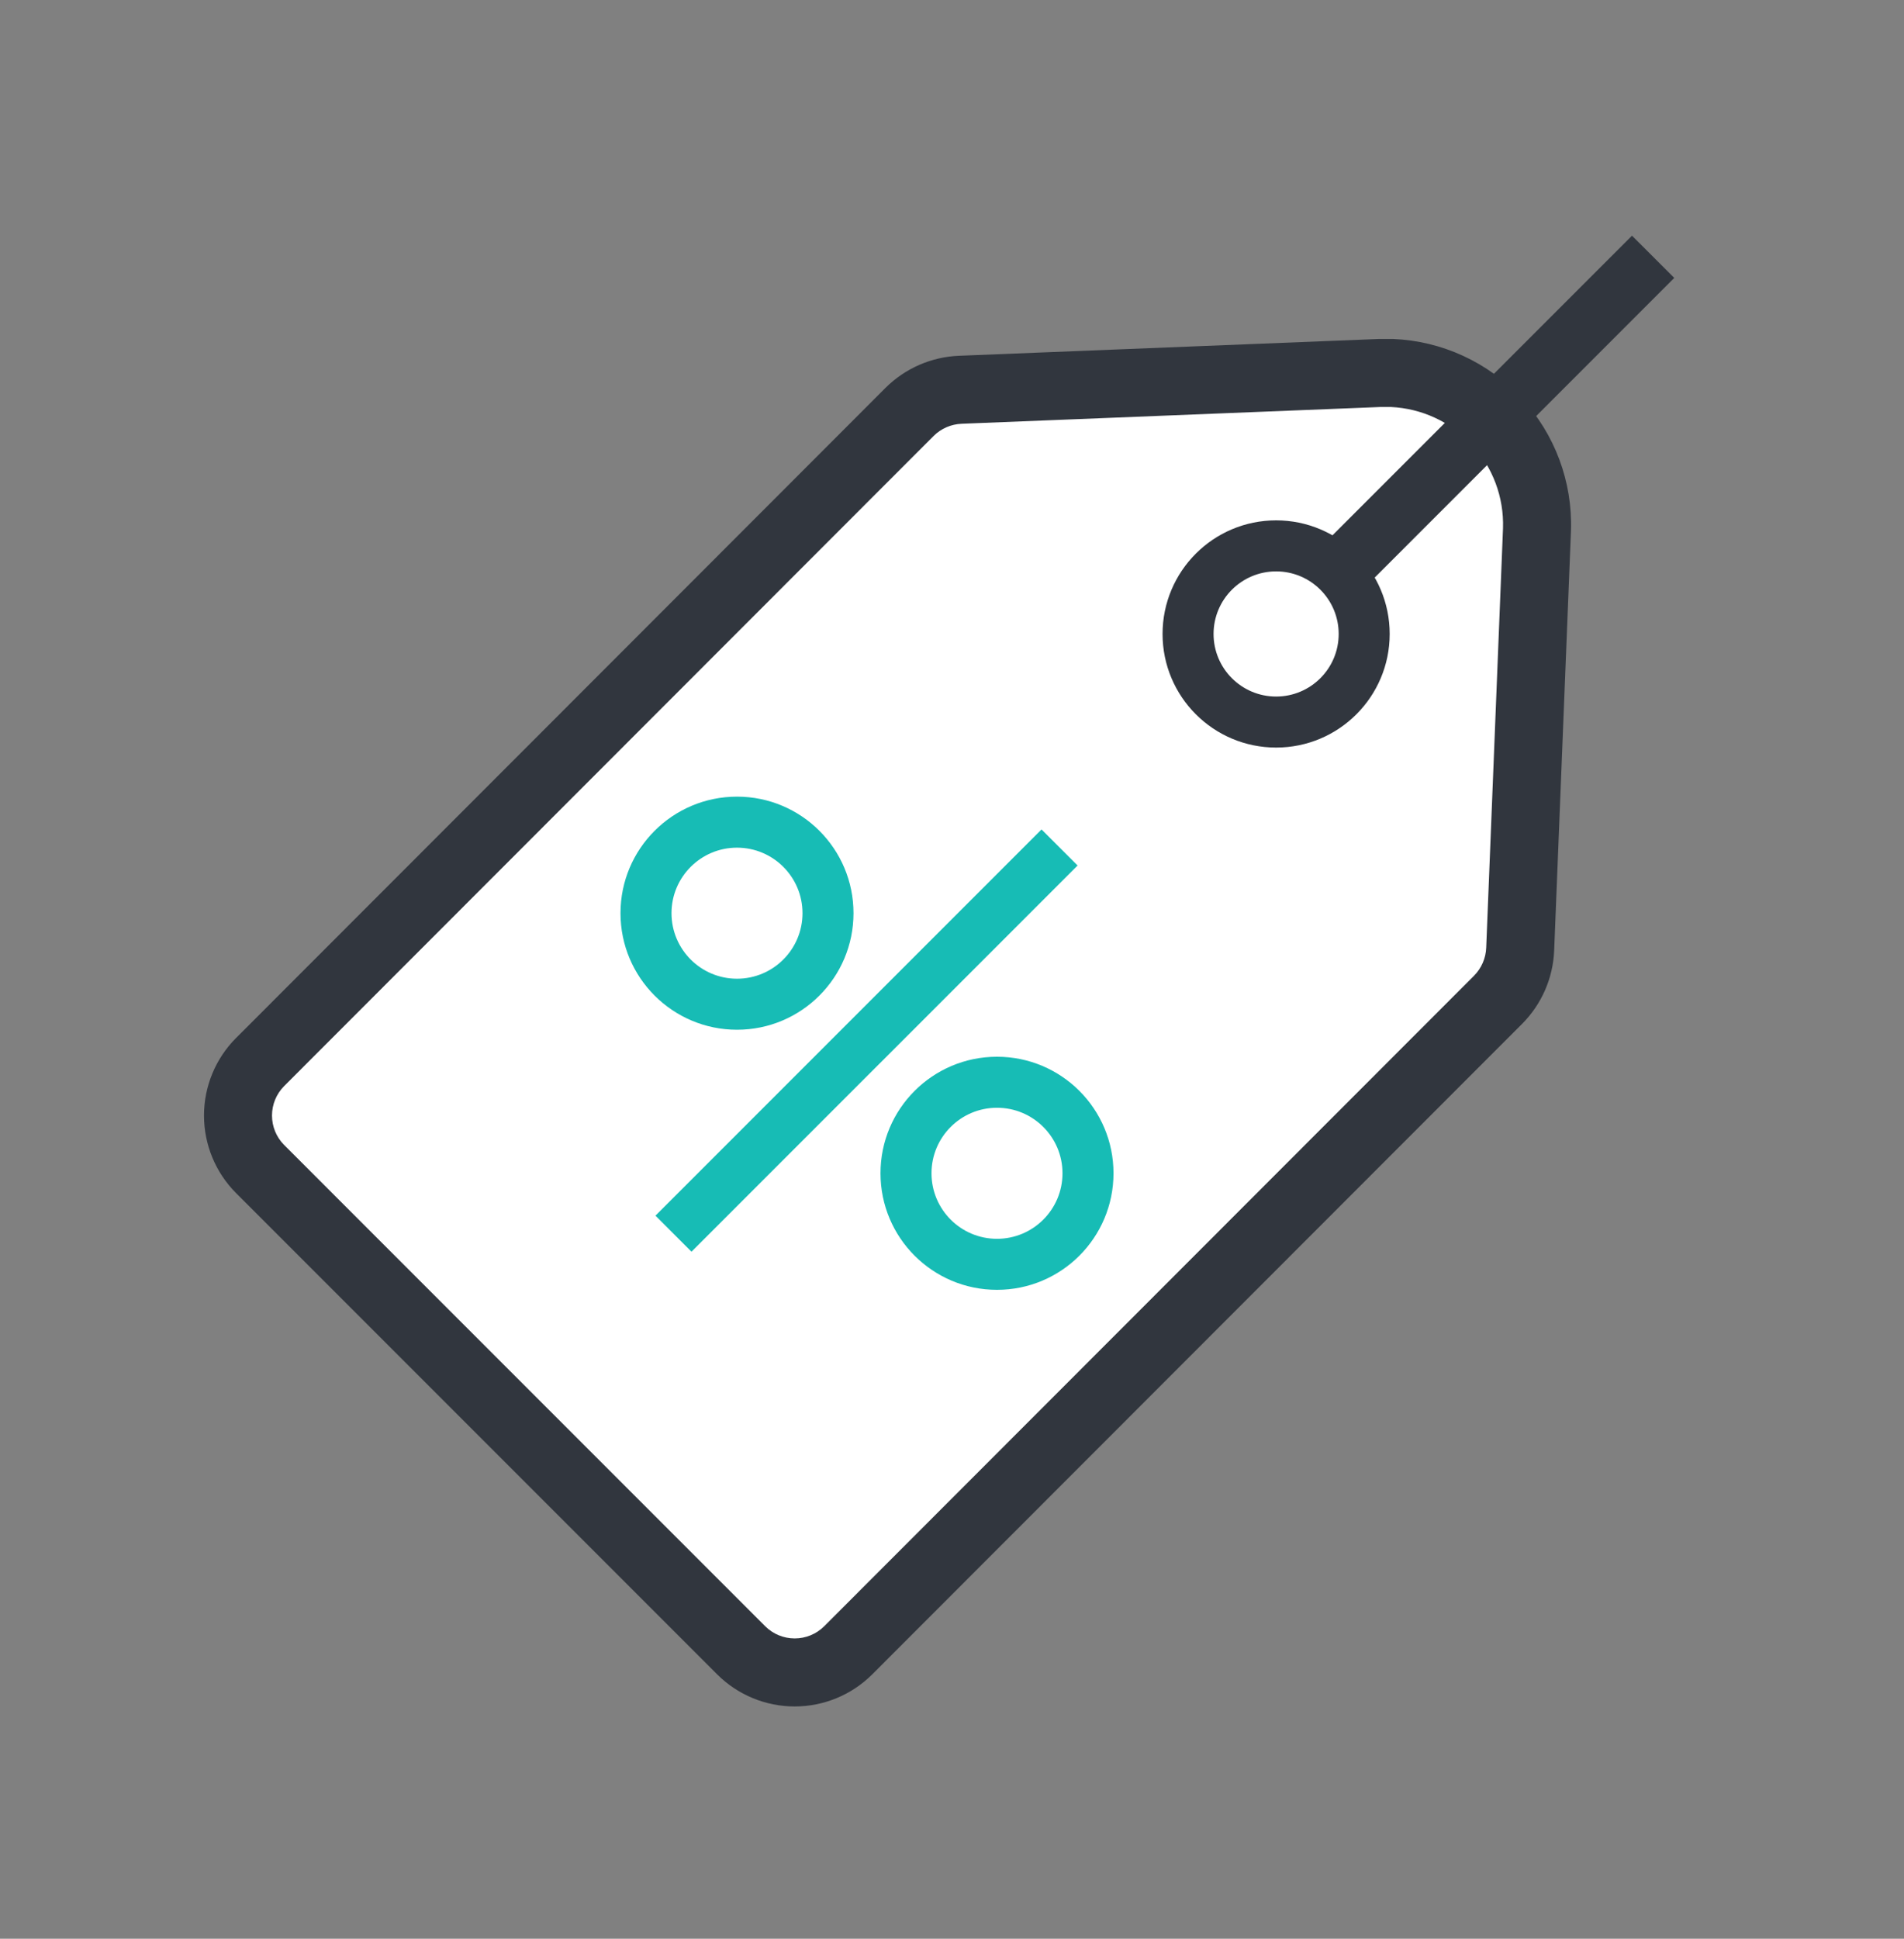 <svg xmlns="http://www.w3.org/2000/svg" fill="none" viewBox="0 0 56 57" height="57" width="56">
<rect x="0" y="0" width="56" height="57" fill="#808080" stroke="none"/>
<path fill="white" d="M40.58 10.966H40.93C42.105 11.013 43.215 11.523 44.016 12.385C44.817 13.247 45.245 14.391 45.206 15.567L44.712 27.901C44.69 28.463 44.458 28.996 44.061 29.395L24.946 48.523C24.528 48.938 23.963 49.171 23.374 49.171C22.785 49.171 22.22 48.938 21.802 48.523L7.649 34.369C7.233 33.952 7 33.387 7 32.797C7 32.208 7.233 31.643 7.649 31.226L26.753 12.11C27.151 11.713 27.684 11.481 28.246 11.46L40.58 10.966Z"></path>
<path fill="#31363E" d="M40.56 9.966H40.95L40.97 9.966C42.409 10.024 43.768 10.649 44.749 11.704C45.729 12.76 46.253 14.16 46.205 15.6L46.205 15.607L45.711 27.94C45.68 28.752 45.344 29.523 44.77 30.1L25.653 49.229L25.651 49.231C25.046 49.833 24.227 50.171 23.374 50.171C22.52 50.171 21.701 49.833 21.096 49.231L21.095 49.23L6.942 35.077L6.94 35.075C6.338 34.47 6 33.651 6 32.797C6 31.944 6.338 31.125 6.94 30.52L6.942 30.519L26.045 11.403L26.047 11.401C26.624 10.828 27.394 10.492 28.207 10.46C28.206 10.46 28.207 10.46 28.207 10.46L40.56 9.966ZM40.6 11.966L28.285 12.459C27.974 12.471 27.679 12.599 27.459 12.818C27.458 12.819 27.459 12.818 27.459 12.818L8.358 31.931C8.357 31.931 8.357 31.932 8.357 31.932C8.128 32.162 8 32.473 8 32.797C8 33.122 8.128 33.433 8.357 33.663C8.357 33.663 8.357 33.664 8.358 33.664L22.507 47.814C22.508 47.814 22.508 47.814 22.508 47.815C22.738 48.043 23.049 48.171 23.374 48.171C23.698 48.171 24.009 48.043 24.239 47.815C24.24 47.814 24.24 47.814 24.24 47.814L43.352 28.689C43.352 28.69 43.353 28.689 43.352 28.689C43.572 28.469 43.7 28.173 43.712 27.863L44.206 15.534C44.206 15.533 44.206 15.532 44.206 15.53C44.236 14.619 43.904 13.733 43.283 13.066C42.666 12.402 41.813 12.007 40.908 11.966H40.6Z" clip-rule="evenodd" fill-rule="evenodd"></path>
<path fill="#31363E" d="M37.533 16.799C36.517 16.799 35.693 17.623 35.693 18.639C35.693 19.655 36.517 20.479 37.533 20.479C38.549 20.479 39.373 19.655 39.373 18.639C39.373 17.623 38.549 16.799 37.533 16.799ZM34.193 18.639C34.193 16.795 35.689 15.299 37.533 15.299C39.377 15.299 40.873 16.795 40.873 18.639C40.873 20.483 39.377 21.979 37.533 21.979C35.689 21.979 34.193 20.483 34.193 18.639Z" clip-rule="evenodd" fill-rule="evenodd"></path>
<path fill="#31363E" d="M49.243 8.171L39.894 17.52L38.651 16.278L48 6.929L49.243 8.171Z" clip-rule="evenodd" fill-rule="evenodd"></path>
<path fill="white" d="M21.677 29.525C23.155 29.525 24.353 28.326 24.353 26.848C24.353 25.37 23.155 24.172 21.677 24.172C20.198 24.172 19 25.37 19 26.848C19 28.326 20.198 29.525 21.677 29.525Z"></path>
<path fill="#17BCB5" d="M21.677 24.922C20.613 24.922 19.75 25.784 19.75 26.848C19.75 27.912 20.613 28.775 21.677 28.775C22.74 28.775 23.603 27.912 23.603 26.848C23.603 25.784 22.74 24.922 21.677 24.922ZM18.25 26.848C18.25 24.956 19.784 23.422 21.677 23.422C23.569 23.422 25.103 24.956 25.103 26.848C25.103 28.741 23.569 30.275 21.677 30.275C19.784 30.275 18.25 28.741 18.25 26.848Z" clip-rule="evenodd" fill-rule="evenodd"></path>
<path fill="white" d="M29.323 37.172C30.802 37.172 32 35.974 32 34.495C32 33.017 30.802 31.819 29.323 31.819C27.845 31.819 26.647 33.017 26.647 34.495C26.647 35.974 27.845 37.172 29.323 37.172Z"></path>
<path fill="#17BCB5" d="M29.323 32.569C28.259 32.569 27.397 33.431 27.397 34.495C27.397 35.559 28.259 36.422 29.323 36.422C30.387 36.422 31.25 35.559 31.25 34.495C31.25 33.431 30.387 32.569 29.323 32.569ZM25.897 34.495C25.897 32.603 27.431 31.069 29.323 31.069C31.216 31.069 32.75 32.603 32.75 34.495C32.75 36.388 31.216 37.922 29.323 37.922C27.431 37.922 25.897 36.388 25.897 34.495Z" clip-rule="evenodd" fill-rule="evenodd"></path>
<path fill="#17BCB5" d="M19.278 35.741L30.633 24.386L31.694 25.446L20.338 36.801L19.278 35.741Z" clip-rule="evenodd" fill-rule="evenodd"></path>
</svg>
